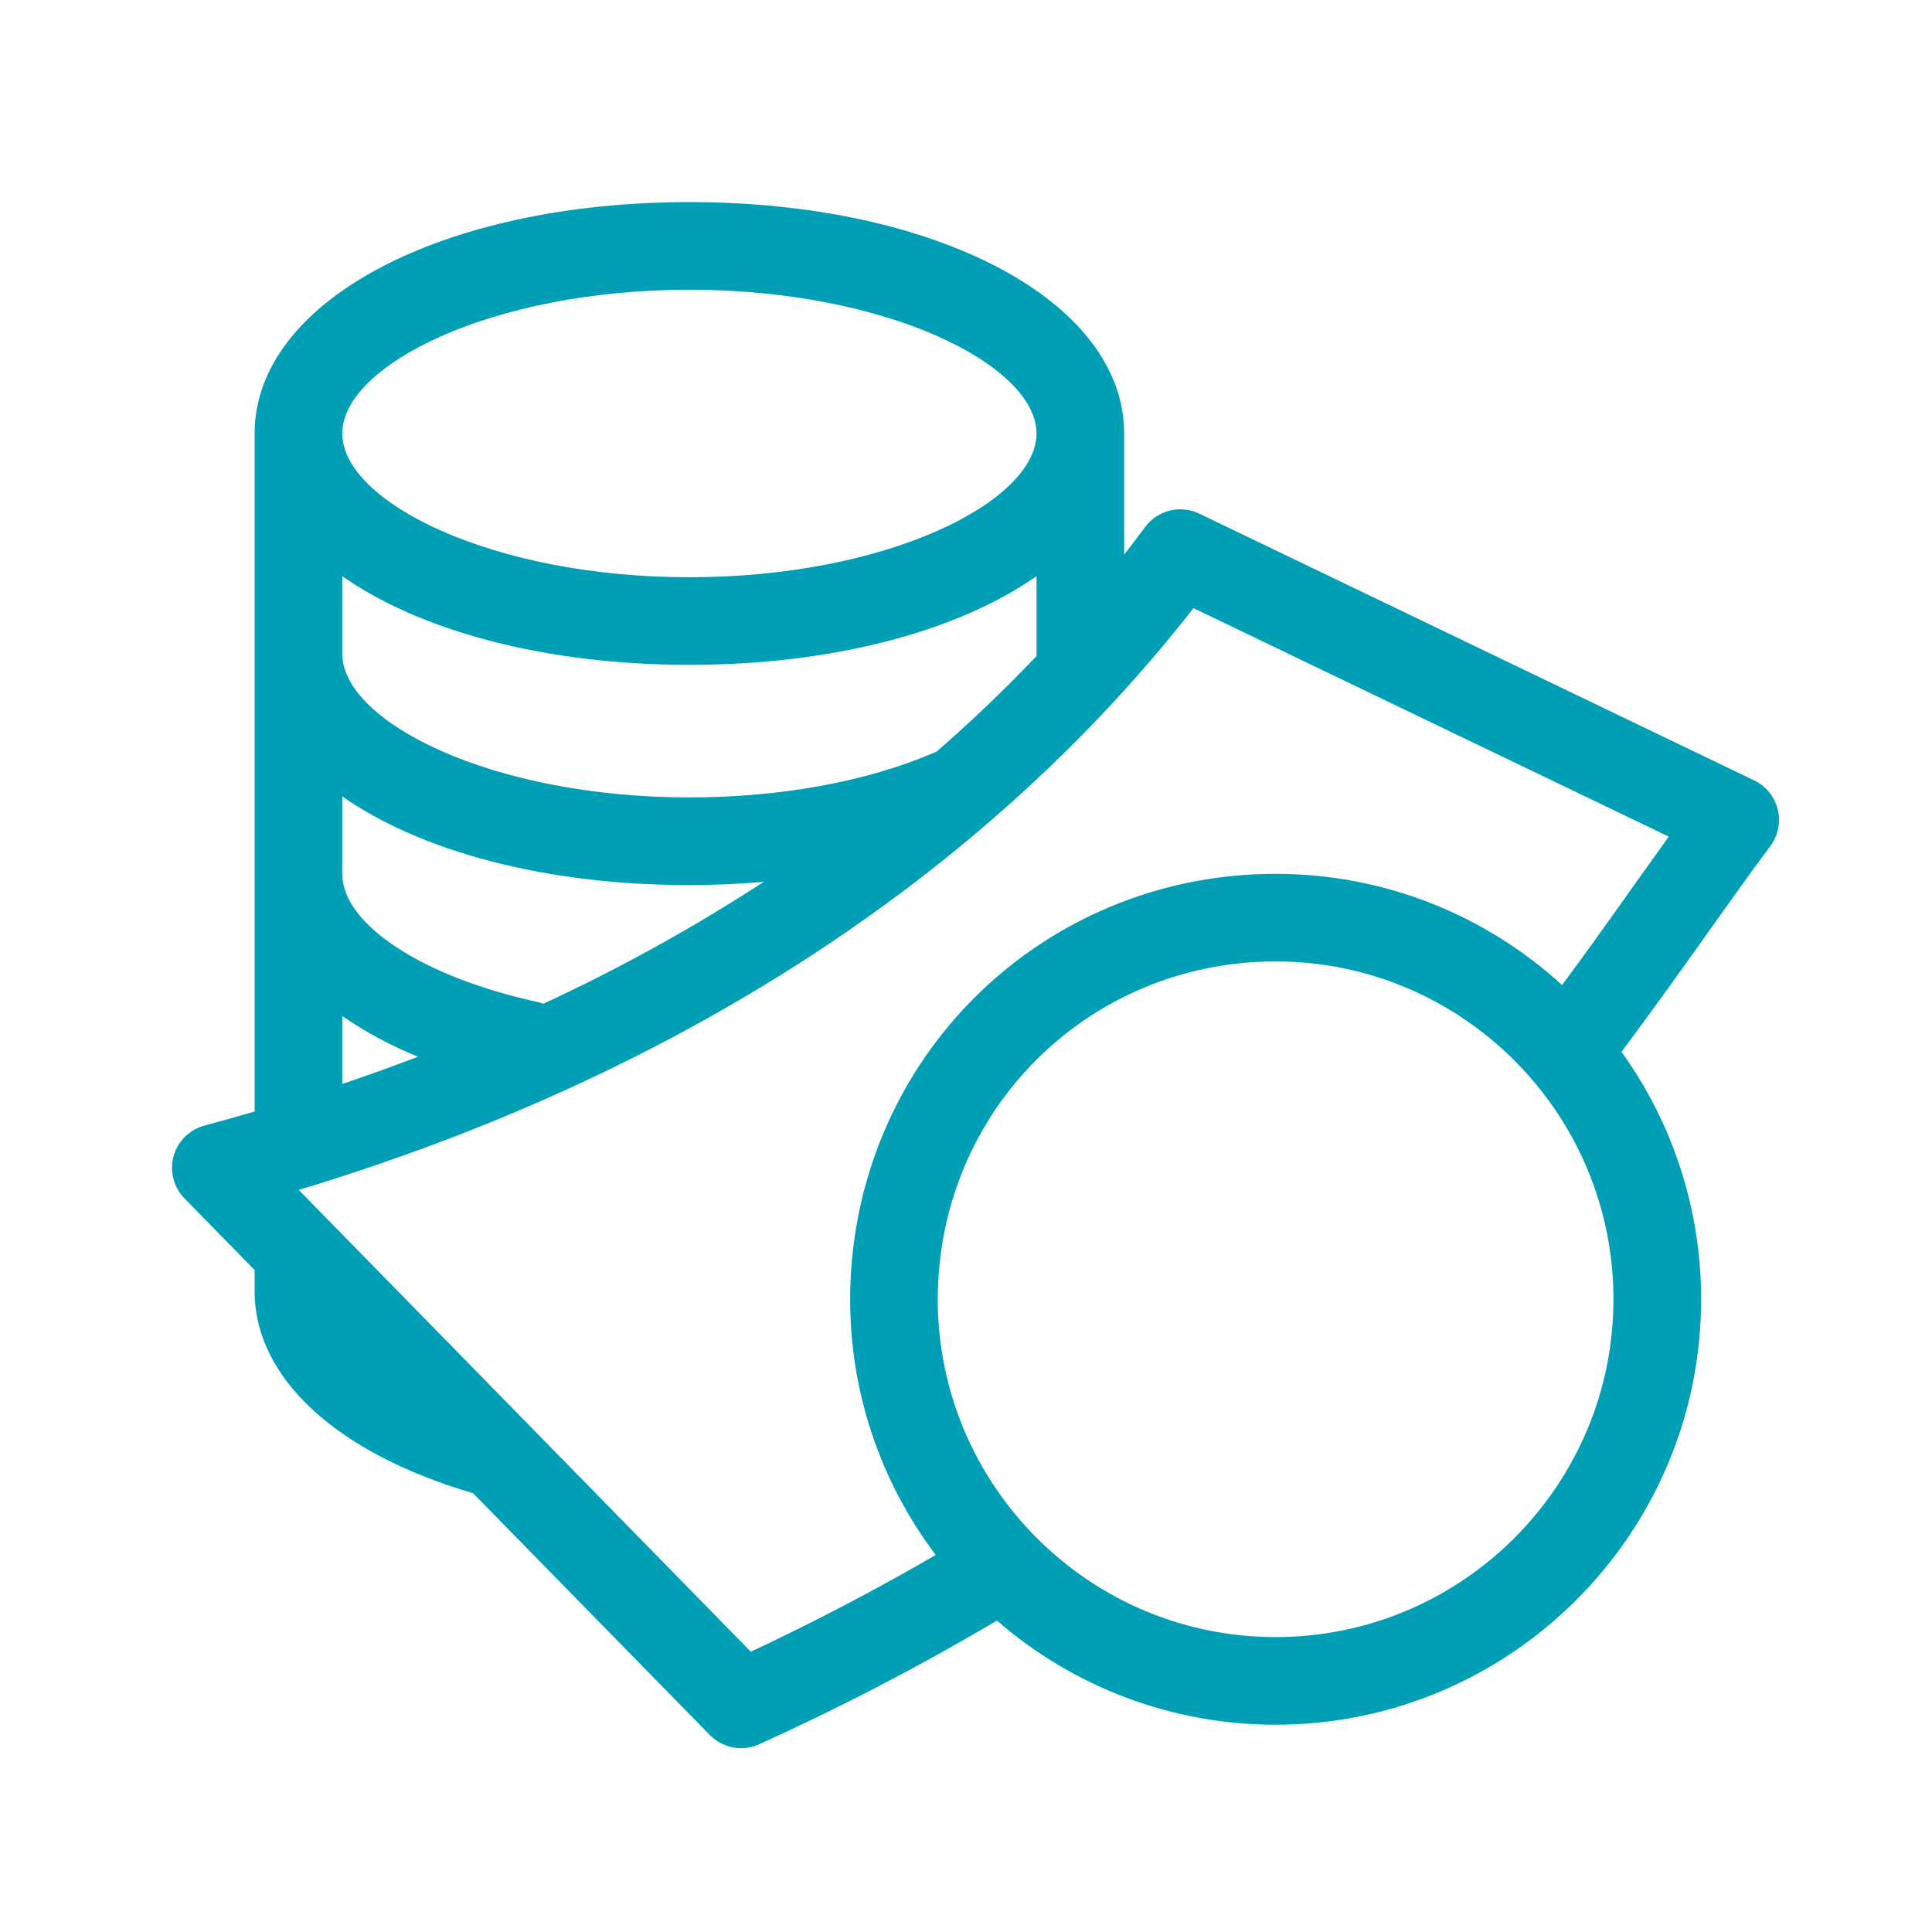 <?xml version="1.0" encoding="utf-8"?>
<!-- Generator: Adobe Illustrator 16.0.3, SVG Export Plug-In . SVG Version: 6.00 Build 0)  -->
<!DOCTYPE svg PUBLIC "-//W3C//DTD SVG 1.1//EN" "http://www.w3.org/Graphics/SVG/1.1/DTD/svg11.dtd">
<svg version="1.1" id="icon_banka" xmlns="http://www.w3.org/2000/svg" xmlns:xlink="http://www.w3.org/1999/xlink" x="0px" y="0px"
	 width="90px" height="90px" viewBox="0 0 90 90" enable-background="new 0 0 90 90" xml:space="preserve">
<g id="g6" transform="translate(0.015,0.441)">
	<g id="g4">
		<path id="path2" fill="#009FB5" d="M59.407,44.346c-8.169,0-14.905,6.123-15.667,14.244c-0.045,0.495-0.069,0.994-0.07,1.493
			c0,8.678,7.058,15.738,15.737,15.738s15.739-7.061,15.739-15.738S68.086,44.346,59.407,44.346 M32.1,13.056
			c-9.23,0-16.134,3.515-16.171,6.671v0.062c0.054,3.151,6.952,6.66,16.171,6.66c9.218,0,16.116-3.509,16.169-6.66v-0.035v-0.027
			C48.232,16.573,41.329,13.057,32.1,13.056 M43.575,71.995c-2.592-3.428-3.992-7.611-3.987-11.91c0-0.62,0.029-1.251,0.087-1.873
			c0.962-10.233,9.446-17.946,19.732-17.946c5.137,0,9.822,1.962,13.346,5.179c0.46-0.621,0.915-1.245,1.369-1.87
			c0.721-1.002,1.412-1.971,2.074-2.907c0.524-0.734,1.031-1.449,1.526-2.136L55.582,27.889C45.826,40.377,31.5,49.687,13.9,54.989
			l21.061,21.513C37.897,75.126,40.771,73.623,43.575,71.995z M19.456,48.785c-1.241-0.502-2.424-1.138-3.527-1.894v3.164
			C17.113,49.653,18.288,49.231,19.456,48.785L19.456,48.785z M11.847,40.266V30.071c0-0.033,0-0.065,0-0.098V19.815v-0.062
			c0-6.148,8.707-10.78,20.253-10.78c11.545,0,20.252,4.632,20.252,10.779v5.64c0.325-0.416,0.644-0.833,0.957-1.256
			c0.577-0.804,1.649-1.079,2.542-0.65l25.791,12.398c1.033,0.458,1.499,1.667,1.04,2.7c-0.065,0.148-0.15,0.289-0.248,0.417
			c-0.928,1.243-1.887,2.596-2.91,4.032c-0.706,0.996-1.413,1.986-2.128,2.975c-0.603,0.829-1.225,1.682-1.875,2.55
			c2.416,3.356,3.712,7.389,3.709,11.525c0,10.929-8.894,19.82-19.823,19.82c-4.77,0.004-9.381-1.72-12.979-4.851
			c-3.566,2.109-7.244,4.024-11.019,5.735c-0.28,0.137-0.587,0.209-0.898,0.208c-0.568,0-1.11-0.237-1.497-0.651L22.024,69.12
			c-6.379-1.873-10.178-5.379-10.178-9.414l0.001-0.047v-0.936l-3.22-3.289c-0.295-0.281-0.498-0.646-0.583-1.045
			c-0.138-0.633,0.035-1.295,0.466-1.778c0.274-0.312,0.639-0.531,1.042-0.63c0.768-0.205,1.534-0.421,2.296-0.644v-11.02
			L11.847,40.266z M32.1,40.79c-6.752,0-12.535-1.586-16.171-4.132v3.639c0.032,2.336,3.754,4.772,9.073,5.933
			c0.101,0.021,0.2,0.051,0.293,0.088c3.556-1.647,6.988-3.545,10.271-5.681C34.43,40.738,33.271,40.789,32.1,40.79L32.1,40.79z
			 M32.1,30.53c-6.752,0-12.535-1.584-16.171-4.129v3.643c0.054,3.153,6.952,6.662,16.171,6.662c4.233,0,8.272-0.737,11.368-2.073
			c0.047-0.02,0.092-0.038,0.139-0.054c1.624-1.411,3.18-2.899,4.663-4.458v-3.72C44.633,28.946,38.851,30.53,32.1,30.53"/>
	</g>
</g>
</svg>
